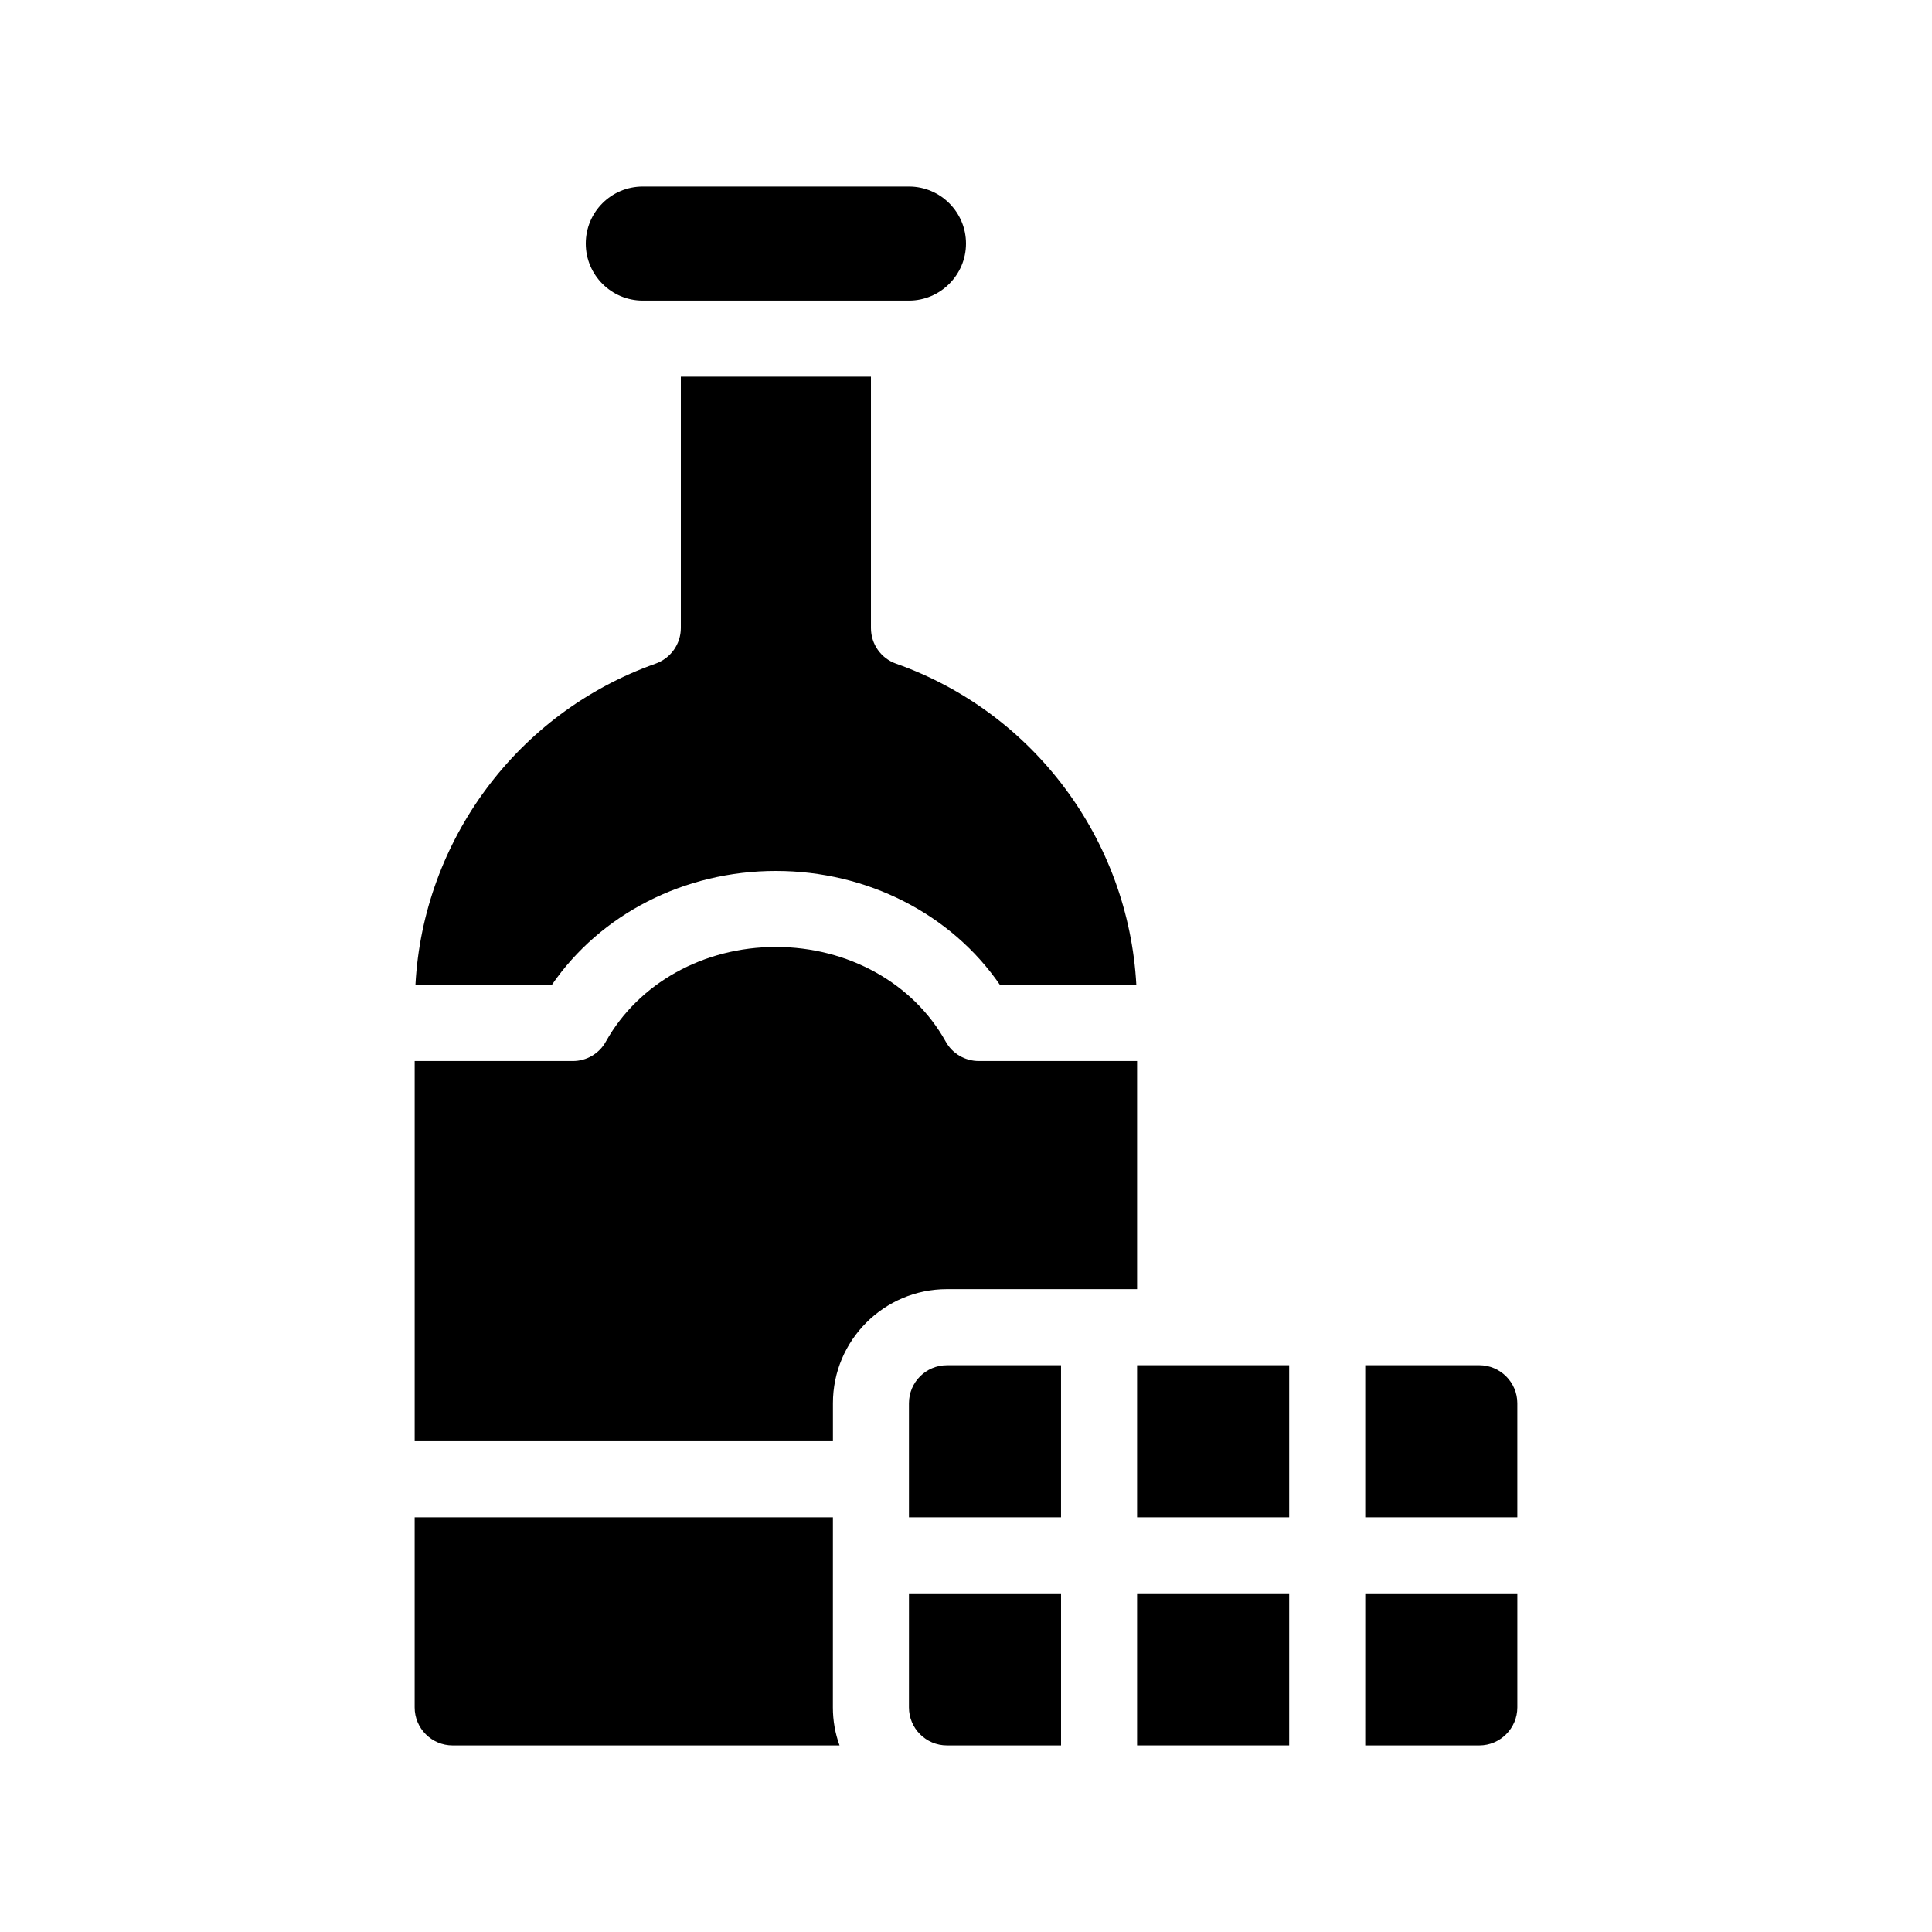 <?xml version="1.0" encoding="UTF-8"?>
<!-- Uploaded to: SVG Repo, www.svgrepo.com, Generator: SVG Repo Mixer Tools -->
<svg fill="#000000" width="800px" height="800px" version="1.1" viewBox="144 144 512 512" xmlns="http://www.w3.org/2000/svg">
 <g>
  <path d="m364.73 546.1h-110.84v50.383c0 5.543 4.484 10.078 10.078 10.078h102.52c-1.16-3.176-1.766-6.551-1.766-10.078z"/>
  <path d="m349.62 374.81c24.234 0 46.5 11.438 59.398 30.23h36.125c-2.066-38.34-27.055-72.195-63.633-85.145-4.031-1.41-6.699-5.188-6.699-9.473v-66.605h-50.383v66.605c0 4.281-2.719 8.062-6.75 9.473-36.527 12.949-61.566 46.805-63.582 85.145h36.125c12.898-18.793 35.113-30.23 59.398-30.23z"/>
  <path d="m445.34 485.64v-60.457h-41.918c-3.68 0-7.055-1.965-8.816-5.188-8.613-15.469-25.895-25.039-44.988-25.039-19.145 0-36.375 9.574-45.039 25.039-1.766 3.223-5.141 5.188-8.766 5.188h-41.918v100.76h110.84v-10.078c0-16.676 13.551-30.23 30.23-30.23z"/>
  <path d="m384.88 515.88v30.23h40.305v-40.305h-30.23c-5.59-0.004-10.074 4.531-10.074 10.074z"/>
  <path d="m445.34 505.8h40.305v40.305h-40.305z"/>
  <path d="m536.03 505.8h-30.23v40.305h40.305v-30.23c0-5.539-4.531-10.074-10.074-10.074z"/>
  <path d="m384.88 596.48c0 5.543 4.484 10.078 10.078 10.078h30.23v-40.305h-40.305z"/>
  <path d="m445.34 566.25h40.305v40.305h-40.305z"/>
  <path d="m505.8 606.56h30.23c5.543 0 10.078-4.535 10.078-10.078v-30.23h-40.305z"/>
  <path d="m314.35 223.66h70.535c8.312 0 15.113-6.801 15.113-15.113 0-8.363-6.801-15.113-15.113-15.113h-70.535c-8.363 0-15.113 6.75-15.113 15.113 0 8.312 6.75 15.113 15.113 15.113z"/>
 </g>
</svg>